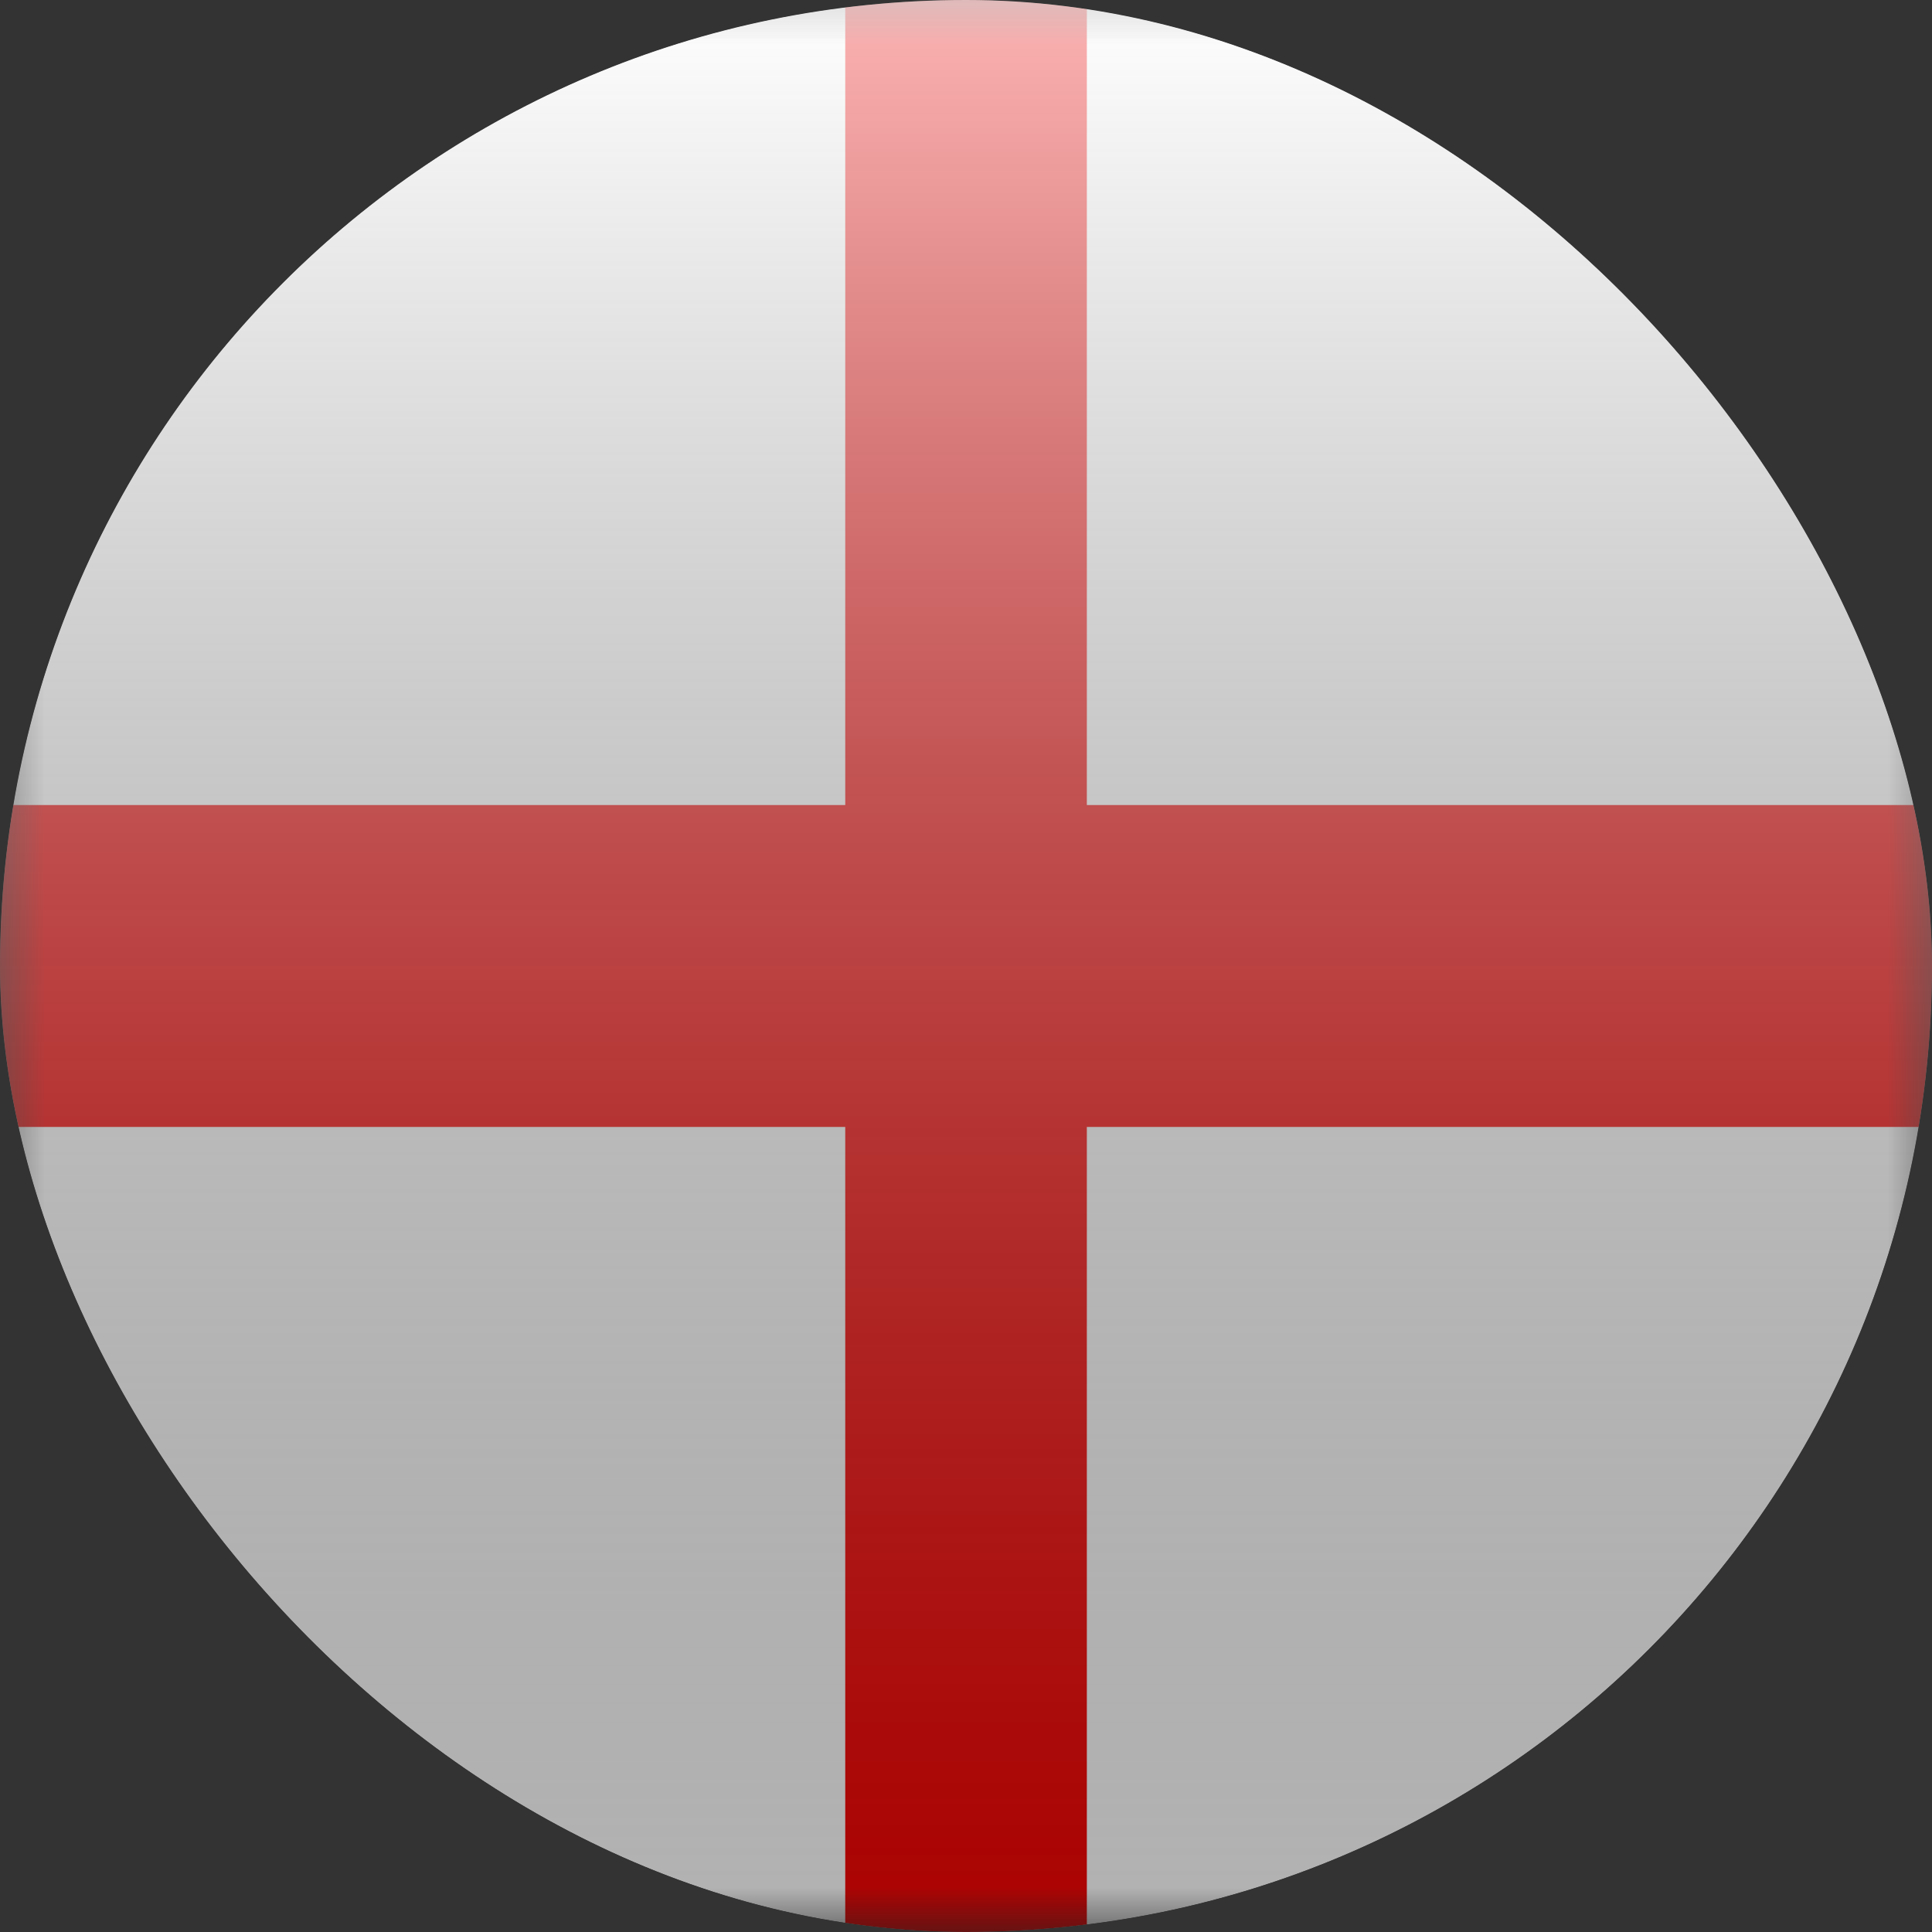 <svg width="22" height="22" viewBox="0 0 22 22" fill="none" xmlns="http://www.w3.org/2000/svg">
<rect x="0" y="0" width="22" height="22" fill="#333333" stroke="none"/>
<g clip-path="url(#clip0_50_414)">
<mask id="mask0_50_414" style="mask-type:luminance" maskUnits="userSpaceOnUse" x="0" y="0" width="22" height="22">
<rect width="22" height="22" fill="white"/>
</mask>
<g mask="url(#mask0_50_414)">
<path fill-rule="evenodd" clip-rule="evenodd" d="M0 0V22H22V0H0Z" fill="white"/>
<path d="M12.376 9.167H22V12.833H12.376V22H9.625V12.833H-0V9.167H9.625V0H12.376V9.167Z" fill="#F50302"/>
</g>
</g>
<rect width="22" height="22" rx="11" fill="url(#paint0_linear_50_414)" style="mix-blend-mode:overlay"/>
<defs>
<linearGradient id="paint0_linear_50_414" x1="11" y1="0" x2="11" y2="22" gradientUnits="userSpaceOnUse">
<stop stop-color="white" stop-opacity="0.7"/>
<stop offset="1" stop-opacity="0.3"/>
</linearGradient>
<clipPath id="clip0_50_414">
<rect width="22" height="22" rx="11" fill="white"/>
</clipPath>
</defs>
</svg>
